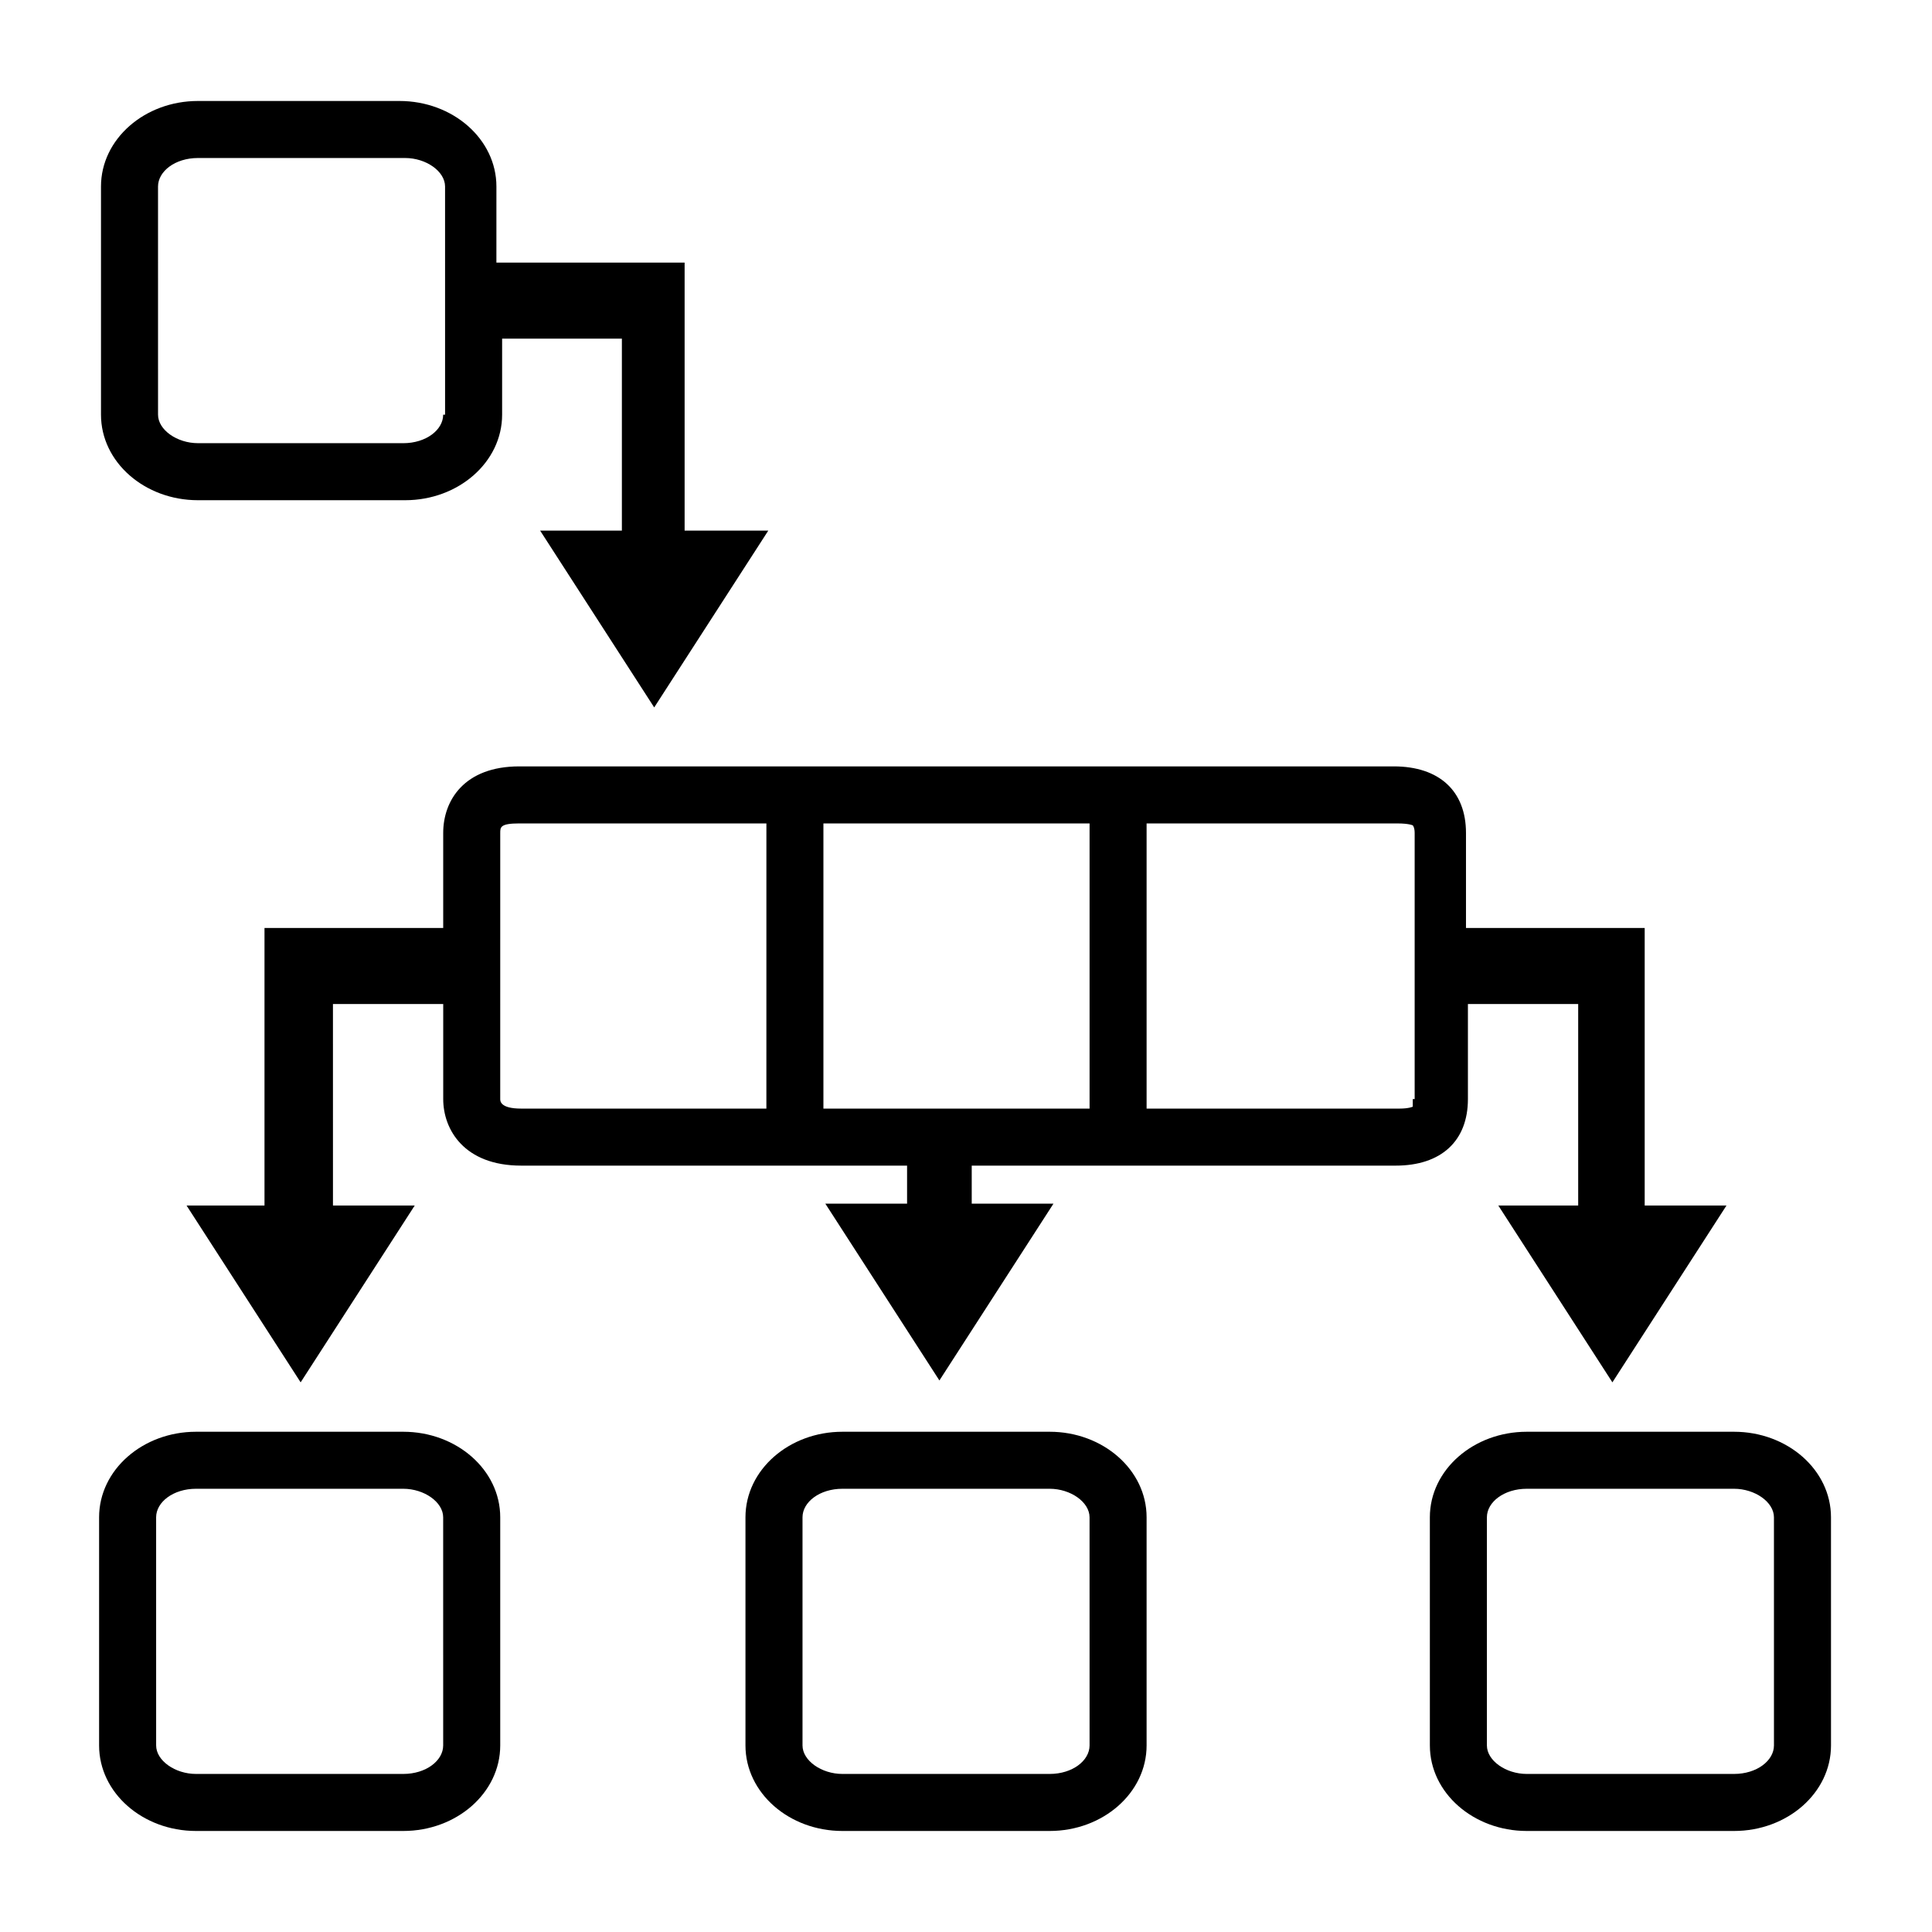 <?xml version="1.0" encoding="UTF-8"?>
<!-- Uploaded to: ICON Repo, www.svgrepo.com, Generator: ICON Repo Mixer Tools -->
<svg fill="#000000" width="800px" height="800px" version="1.1" viewBox="144 144 512 512" xmlns="http://www.w3.org/2000/svg">
 <g>
  <path d="m325.43 284.62v-71.035h-49.879l0.004-20.152c0-12.594-11.586-22.672-25.695-22.672h-53.402c-14.105 0-25.695 10.078-25.695 22.672v60.457c0 12.594 11.586 22.672 25.695 22.672h54.914c14.105 0 25.695-10.078 25.695-22.672v-20.152h31.738v50.883h-21.664l30.23 46.855 30.23-46.855zm-63.984-30.73c0 4.031-4.535 7.559-10.578 7.559l-54.41-0.004c-5.543 0-10.578-3.527-10.578-7.559l-0.004-60.453c0-4.031 4.535-7.559 10.578-7.559h54.914c5.543 0 10.578 3.527 10.578 7.559l0.004 60.457z"/>
  <path d="m603.54 523.43h-54.918c-14.105 0-25.695 10.078-25.695 22.672l0.004 60.453c0 12.594 11.586 22.672 25.695 22.672h54.914c14.105 0 25.695-10.078 25.695-22.672l-0.004-60.457c0-12.594-11.586-22.668-25.691-22.668zm10.578 83.125c0 4.031-4.535 7.559-10.578 7.559h-54.918c-5.543 0-10.578-3.527-10.578-7.559v-60.457c0-4.031 4.535-7.559 10.578-7.559h54.914c5.543 0 10.578 3.527 10.578 7.559z"/>
  <path d="m422.17 523.43h-54.918c-14.105 0-25.695 10.078-25.695 22.672v60.453c0 12.594 11.586 22.672 25.695 22.672h54.914c14.105 0 25.695-10.078 25.695-22.672v-60.457c0-12.594-11.586-22.668-25.691-22.668zm10.578 83.125c0 4.031-4.535 7.559-10.578 7.559h-54.918c-5.543 0-10.578-3.527-10.578-7.559v-60.457c0-4.031 4.535-7.559 10.578-7.559h54.914c5.543 0 10.578 3.527 10.578 7.559z"/>
  <path d="m250.87 523.43h-54.914c-14.105 0-25.695 10.078-25.695 22.672v60.453c0 12.594 11.586 22.672 25.695 22.672h54.914c14.105 0 25.695-10.078 25.695-22.672v-60.457c0-12.594-11.59-22.668-25.695-22.668zm10.578 83.125c0 4.031-4.535 7.559-10.578 7.559h-54.914c-5.543 0-10.578-3.527-10.578-7.559l-0.004-60.457c0-4.031 4.535-7.559 10.578-7.559h54.914c5.543 0 10.578 3.527 10.578 7.559z"/>
  <path d="m579.86 463.48v-73.555h-47.359v-25.191c0-11.082-7.055-17.633-19.145-17.633h-231.75c-14.609 0-20.152 9.07-20.152 17.633v25.191h-47.359v73.555h-20.652l30.23 46.855 30.23-46.855h-21.664l-0.004-53.402h29.223v25.191c0 8.062 5.543 17.633 20.656 17.633h102.27v10.078h-21.664l30.23 46.855 30.23-46.855h-21.664v-10.078h112.35c12.09 0 19.145-6.551 19.145-17.633v-25.191h29.223v53.402h-21.164l30.23 46.855 30.23-46.855zm-232.76-25.691h-64.992c-5.543 0-5.543-2.016-5.543-2.519l0.004-70.535c0-1.512 0-2.519 5.039-2.519h65.496zm85.648 0h-70.535v-75.57h70.535zm85.648-2.519v2.016s-1.008 0.504-3.527 0.504h-67.008v-75.57h66.504c3.023 0 4.031 0.504 4.031 0.504s0.504 0.504 0.504 2.016v70.531z"/>
 </g>
</svg>